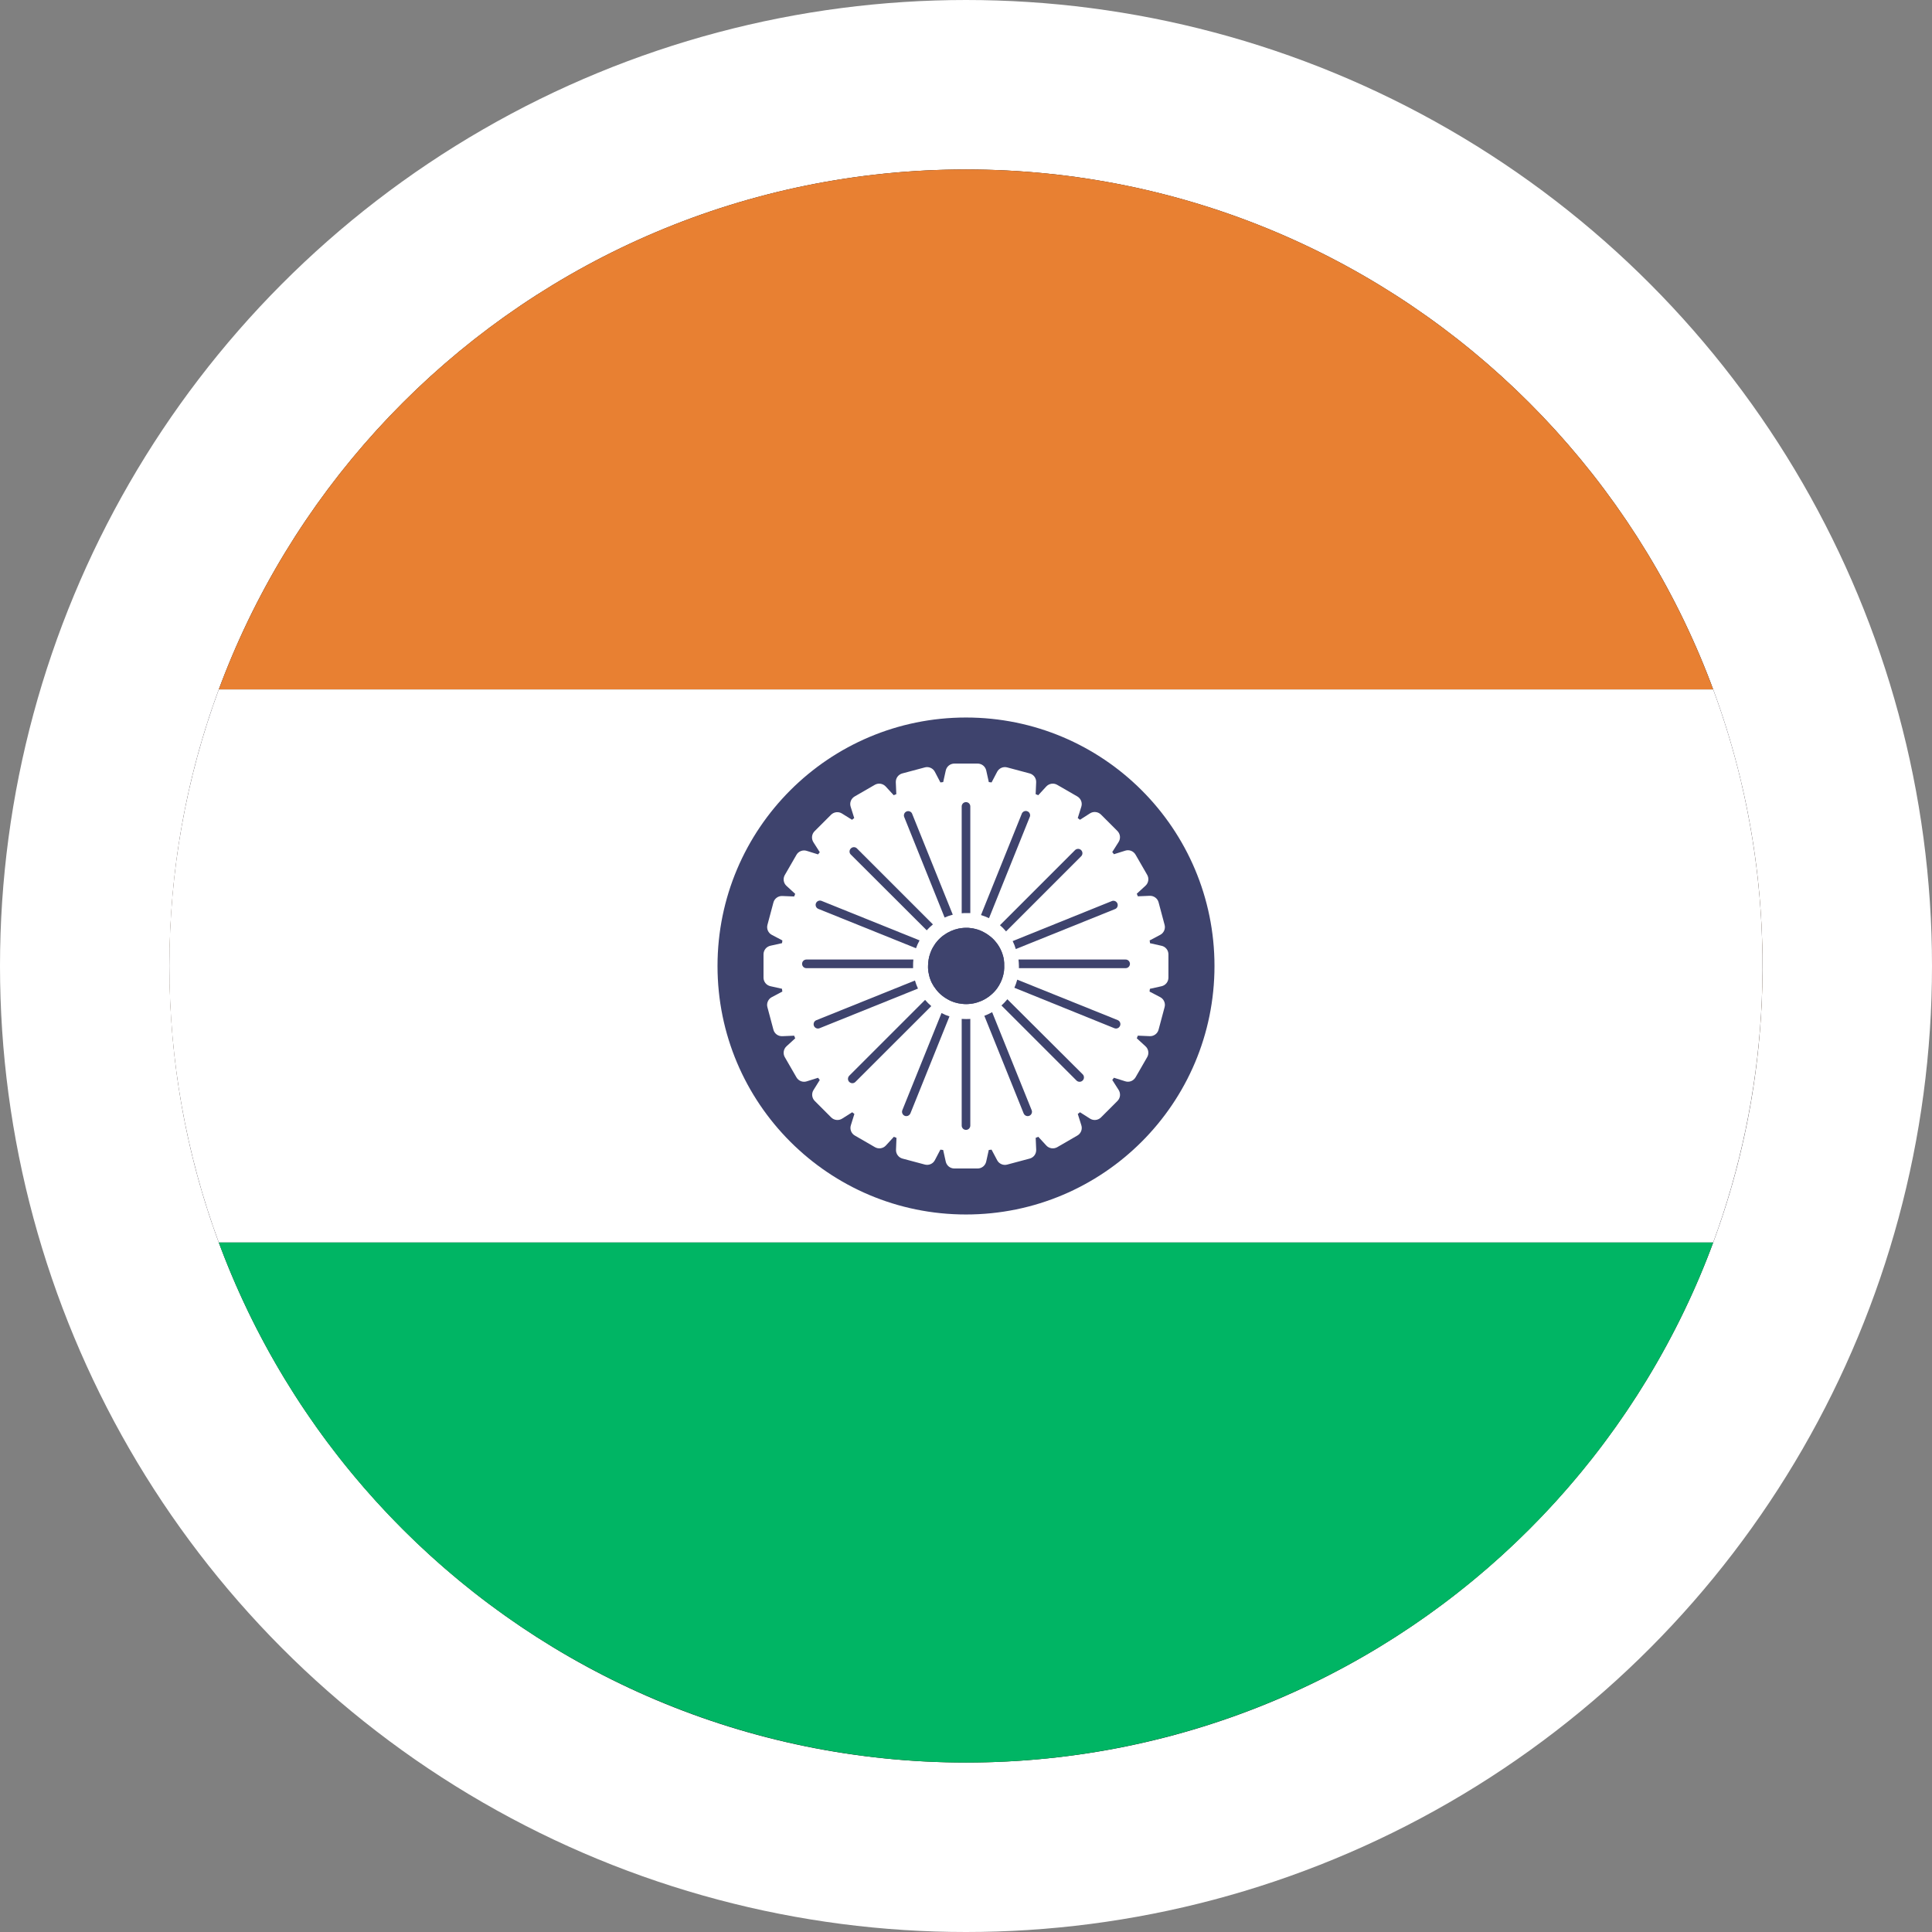 <?xml version="1.0" encoding="UTF-8"?> <svg xmlns="http://www.w3.org/2000/svg" width="57" height="57" viewBox="0 0 57 57" fill="none"><rect x="0" y="0" width="57" height="57" fill="#808080" stroke="none"/> <circle cx="28.5" cy="28.5" r="26" fill="#EEBF73" stroke="white" stroke-width="5"></circle> <g clip-path="url(#clip0_1_349)"> <path d="M28.5 52C41.479 52 52 41.479 52 28.5C52 15.521 41.479 5 28.5 5C15.521 5 5 15.521 5 28.5C5 41.479 15.521 52 28.5 52Z" fill="#27273D"></path> <path d="M50.544 20.341H6.455C9.773 11.384 18.39 5 28.5 5C38.611 5 47.227 11.384 50.544 20.341Z" fill="#E88032"></path> <path d="M50.544 36.658H6.455C4.51 31.393 4.51 25.607 6.455 20.341H50.544C50.871 21.224 51.144 22.125 51.362 23.041C52.435 27.562 52.15 32.298 50.544 36.658Z" fill="white"></path> <path d="M28.5 52C23.698 52 19.012 50.53 15.071 47.787C11.13 45.045 8.123 41.161 6.455 36.658H50.544C50.203 37.583 49.803 38.484 49.346 39.358C47.36 43.17 44.366 46.365 40.691 48.594C37.015 50.823 32.799 52.001 28.5 52Z" fill="#00B564"></path> <path d="M28.5 35.831C32.549 35.831 35.831 32.549 35.831 28.5C35.831 24.451 32.549 21.169 28.5 21.169C24.451 21.169 21.169 24.451 21.169 28.5C21.169 32.549 24.451 35.831 28.5 35.831Z" fill="#3E436D"></path> <path d="M34.27 27.904L33.928 27.827C33.928 27.8 33.922 27.772 33.918 27.746L34.228 27.582C34.281 27.555 34.322 27.511 34.346 27.457C34.37 27.402 34.375 27.342 34.359 27.285L34.182 26.622C34.167 26.565 34.133 26.515 34.085 26.48C34.037 26.445 33.979 26.427 33.92 26.429L33.57 26.444C33.56 26.418 33.55 26.392 33.539 26.367L33.796 26.131C33.84 26.091 33.868 26.037 33.877 25.979C33.886 25.921 33.875 25.861 33.845 25.81L33.502 25.215C33.472 25.163 33.426 25.124 33.371 25.102C33.316 25.081 33.255 25.079 33.199 25.097L32.865 25.202C32.848 25.18 32.831 25.159 32.815 25.138L33.003 24.841C33.034 24.791 33.048 24.732 33.042 24.673C33.035 24.614 33.009 24.559 32.967 24.517L32.482 24.032C32.44 23.991 32.385 23.964 32.326 23.958C32.267 23.951 32.208 23.965 32.158 23.997L31.862 24.186L31.797 24.135L31.902 23.801C31.92 23.745 31.918 23.684 31.897 23.629C31.875 23.574 31.836 23.528 31.785 23.498L31.19 23.155C31.139 23.125 31.079 23.114 31.02 23.123C30.962 23.132 30.908 23.161 30.868 23.204L30.632 23.461L30.555 23.43L30.57 23.08C30.573 23.021 30.555 22.963 30.52 22.915C30.485 22.868 30.434 22.833 30.377 22.818L29.715 22.641C29.657 22.626 29.597 22.63 29.543 22.654C29.489 22.678 29.445 22.72 29.418 22.772L29.255 23.084L29.173 23.074L29.097 22.732C29.084 22.674 29.052 22.622 29.006 22.585C28.96 22.548 28.902 22.528 28.843 22.528H28.157C28.098 22.528 28.04 22.548 27.994 22.585C27.948 22.622 27.916 22.674 27.903 22.732L27.827 23.074L27.745 23.084L27.582 22.772C27.555 22.719 27.511 22.678 27.456 22.654C27.402 22.63 27.342 22.625 27.285 22.641L26.622 22.818C26.565 22.833 26.514 22.868 26.479 22.915C26.444 22.963 26.427 23.021 26.429 23.08L26.444 23.43L26.367 23.461L26.131 23.204C26.091 23.161 26.037 23.132 25.979 23.123C25.92 23.114 25.861 23.125 25.809 23.155L25.215 23.498C25.163 23.528 25.124 23.574 25.102 23.629C25.081 23.684 25.079 23.745 25.097 23.801L25.202 24.135L25.137 24.186L24.842 24.002C24.792 23.97 24.733 23.957 24.674 23.963C24.615 23.97 24.56 23.996 24.518 24.038L24.033 24.523C23.991 24.564 23.965 24.619 23.958 24.678C23.952 24.737 23.966 24.797 23.997 24.847L24.186 25.143C24.169 25.164 24.152 25.185 24.135 25.207L23.801 25.103C23.745 25.085 23.684 25.087 23.629 25.108C23.574 25.129 23.527 25.169 23.498 25.22L23.155 25.815C23.125 25.866 23.114 25.926 23.123 25.985C23.132 26.043 23.16 26.096 23.204 26.136L23.461 26.372C23.45 26.398 23.44 26.424 23.43 26.449L23.08 26.435C23.021 26.432 22.963 26.45 22.915 26.485C22.867 26.52 22.833 26.57 22.818 26.628L22.641 27.29C22.627 27.347 22.632 27.406 22.656 27.459C22.68 27.512 22.72 27.555 22.772 27.582L23.082 27.745C23.082 27.771 23.076 27.799 23.072 27.826L22.73 27.902C22.672 27.915 22.62 27.947 22.583 27.993C22.546 28.039 22.526 28.097 22.526 28.156V28.843C22.526 28.902 22.546 28.959 22.583 29.005C22.62 29.051 22.672 29.083 22.73 29.096L23.072 29.172C23.072 29.2 23.078 29.227 23.082 29.254L22.772 29.418C22.719 29.445 22.678 29.489 22.654 29.544C22.63 29.598 22.625 29.658 22.641 29.715L22.818 30.378C22.833 30.436 22.867 30.486 22.915 30.521C22.963 30.556 23.021 30.573 23.08 30.571L23.43 30.556C23.44 30.582 23.45 30.608 23.461 30.634L23.204 30.869C23.16 30.909 23.132 30.963 23.123 31.021C23.114 31.08 23.125 31.14 23.155 31.191L23.498 31.785C23.527 31.837 23.574 31.876 23.629 31.898C23.684 31.919 23.745 31.921 23.801 31.903L24.135 31.798C24.152 31.82 24.169 31.841 24.186 31.863L24.002 32.158C23.97 32.208 23.956 32.268 23.963 32.327C23.97 32.386 23.996 32.44 24.038 32.482L24.522 32.967C24.564 33.009 24.619 33.035 24.678 33.042C24.737 33.048 24.796 33.035 24.846 33.003L25.143 32.815L25.207 32.865L25.103 33.199C25.085 33.255 25.087 33.316 25.108 33.371C25.129 33.426 25.169 33.473 25.22 33.502L25.815 33.846C25.866 33.875 25.926 33.886 25.984 33.877C26.043 33.868 26.096 33.84 26.136 33.796L26.372 33.539L26.449 33.57L26.435 33.92C26.432 33.979 26.45 34.037 26.485 34.085C26.52 34.133 26.57 34.167 26.627 34.182L27.29 34.359C27.346 34.373 27.406 34.368 27.459 34.344C27.512 34.321 27.555 34.28 27.582 34.228L27.744 33.918L27.826 33.928L27.902 34.27C27.915 34.328 27.947 34.38 27.993 34.417C28.039 34.454 28.097 34.474 28.156 34.474H28.842C28.902 34.474 28.959 34.454 29.005 34.417C29.051 34.38 29.083 34.328 29.096 34.27L29.172 33.928L29.254 33.918L29.418 34.228C29.445 34.281 29.489 34.322 29.544 34.346C29.598 34.37 29.658 34.375 29.715 34.359L30.378 34.182C30.435 34.167 30.486 34.133 30.521 34.085C30.556 34.037 30.573 33.979 30.571 33.92L30.556 33.57L30.633 33.539L30.869 33.796C30.909 33.84 30.963 33.868 31.021 33.877C31.08 33.886 31.139 33.875 31.191 33.846L31.785 33.502C31.837 33.473 31.876 33.426 31.898 33.371C31.919 33.316 31.921 33.255 31.903 33.199L31.798 32.865L31.863 32.815L32.159 33.003C32.209 33.035 32.268 33.048 32.327 33.042C32.386 33.035 32.441 33.009 32.483 32.967L32.968 32.482C33.01 32.44 33.036 32.386 33.043 32.327C33.049 32.268 33.035 32.208 33.004 32.158L32.815 31.862C32.831 31.841 32.848 31.82 32.865 31.797L33.199 31.902C33.255 31.92 33.316 31.918 33.371 31.897C33.426 31.875 33.472 31.836 33.502 31.785L33.845 31.19C33.875 31.139 33.886 31.079 33.877 31.02C33.868 30.962 33.84 30.908 33.796 30.869L33.539 30.633C33.55 30.607 33.56 30.581 33.57 30.555L33.92 30.57C33.979 30.573 34.037 30.555 34.085 30.52C34.133 30.485 34.167 30.434 34.182 30.377L34.359 29.715C34.375 29.658 34.37 29.597 34.346 29.543C34.322 29.489 34.281 29.445 34.228 29.418L33.916 29.255C33.916 29.228 33.922 29.201 33.926 29.173L34.269 29.097C34.326 29.084 34.378 29.052 34.415 29.006C34.452 28.96 34.472 28.903 34.472 28.843V28.157C34.472 28.098 34.453 28.041 34.416 27.995C34.379 27.949 34.328 27.916 34.27 27.904Z" fill="white"></path> <path d="M29.627 28.5C29.629 28.521 29.629 28.543 29.627 28.564C29.626 28.623 29.618 28.682 29.605 28.739C29.587 28.823 29.559 28.904 29.523 28.981C29.492 29.045 29.456 29.107 29.414 29.165C29.364 29.232 29.306 29.294 29.242 29.348C29.2 29.385 29.156 29.418 29.109 29.447C29.037 29.493 28.96 29.531 28.879 29.558C28.799 29.588 28.715 29.608 28.63 29.616C28.546 29.627 28.461 29.627 28.377 29.616C28.31 29.61 28.244 29.596 28.18 29.577C28.098 29.553 28.02 29.519 27.947 29.476C27.891 29.445 27.839 29.409 27.79 29.369C27.724 29.316 27.664 29.254 27.613 29.186C27.567 29.129 27.527 29.067 27.494 29.002C27.456 28.926 27.427 28.845 27.409 28.762C27.392 28.697 27.383 28.631 27.38 28.565C27.378 28.544 27.378 28.522 27.38 28.501C27.38 28.437 27.386 28.373 27.397 28.31C27.405 28.253 27.42 28.196 27.44 28.142C27.466 28.061 27.502 27.983 27.548 27.912C27.579 27.858 27.615 27.808 27.656 27.763C27.712 27.698 27.775 27.64 27.845 27.59C27.976 27.495 28.127 27.428 28.286 27.395C28.318 27.389 28.349 27.385 28.378 27.381C28.407 27.377 28.461 27.373 28.505 27.373C28.548 27.373 28.59 27.373 28.631 27.381C28.682 27.385 28.732 27.395 28.781 27.408C28.864 27.428 28.944 27.459 29.02 27.5C29.081 27.531 29.139 27.568 29.193 27.611C29.262 27.662 29.324 27.721 29.377 27.788C29.415 27.832 29.449 27.88 29.478 27.931C29.521 28.004 29.556 28.082 29.581 28.163C29.597 28.211 29.609 28.261 29.617 28.311C29.626 28.373 29.629 28.437 29.627 28.5Z" fill="#3E436D"></path> <path d="M29.627 28.5C29.629 28.521 29.629 28.543 29.627 28.564C29.626 28.623 29.618 28.682 29.605 28.739C29.587 28.823 29.559 28.904 29.523 28.981C29.492 29.045 29.456 29.107 29.414 29.165C29.364 29.232 29.306 29.294 29.242 29.348C29.2 29.385 29.156 29.418 29.109 29.447C29.037 29.493 28.96 29.531 28.879 29.558C28.799 29.588 28.715 29.608 28.63 29.616C28.546 29.627 28.461 29.627 28.377 29.616C28.31 29.61 28.244 29.596 28.18 29.577C28.098 29.553 28.02 29.519 27.947 29.476C27.891 29.445 27.839 29.409 27.79 29.369C27.724 29.316 27.664 29.254 27.613 29.186C27.567 29.129 27.527 29.067 27.494 29.002C27.456 28.926 27.427 28.845 27.409 28.762C27.392 28.697 27.383 28.631 27.38 28.565C27.378 28.544 27.378 28.522 27.38 28.501C27.38 28.437 27.386 28.373 27.397 28.31C27.405 28.253 27.42 28.196 27.44 28.142C27.466 28.061 27.502 27.983 27.548 27.912C27.579 27.858 27.615 27.808 27.656 27.763C27.712 27.698 27.775 27.64 27.845 27.59C27.976 27.495 28.127 27.428 28.286 27.395C28.318 27.389 28.349 27.385 28.378 27.381C28.407 27.377 28.461 27.373 28.505 27.373C28.548 27.373 28.59 27.373 28.631 27.381C28.682 27.385 28.732 27.395 28.781 27.408C28.864 27.428 28.944 27.459 29.02 27.5C29.081 27.531 29.139 27.568 29.193 27.611C29.262 27.662 29.324 27.721 29.377 27.788C29.415 27.832 29.449 27.88 29.478 27.931C29.521 28.004 29.556 28.082 29.581 28.163C29.597 28.211 29.609 28.261 29.617 28.311C29.626 28.373 29.629 28.437 29.627 28.5Z" fill="#3E436D"></path> <path d="M26.939 28.564H23.792C23.758 28.564 23.725 28.551 23.701 28.527C23.678 28.503 23.664 28.471 23.664 28.437C23.664 28.403 23.678 28.37 23.701 28.346C23.725 28.323 23.758 28.309 23.792 28.309H26.947C26.941 28.372 26.938 28.436 26.939 28.5V28.564Z" fill="#3E436D"></path> <path d="M27.083 29.166L24.179 30.336C24.164 30.342 24.148 30.345 24.132 30.345C24.103 30.345 24.074 30.335 24.051 30.316C24.028 30.297 24.012 30.271 24.007 30.242C24.001 30.213 24.006 30.183 24.02 30.156C24.034 30.13 24.057 30.11 24.085 30.099L26.994 28.928C27.018 29.009 27.047 29.089 27.083 29.166Z" fill="#3E436D"></path> <path d="M24.073 26.649C24.086 26.618 24.11 26.593 24.141 26.58C24.172 26.567 24.207 26.566 24.239 26.579L27.13 27.744C27.089 27.818 27.053 27.895 27.025 27.976L24.144 26.815C24.113 26.803 24.088 26.778 24.074 26.747C24.061 26.716 24.06 26.681 24.073 26.649Z" fill="#3E436D"></path> <path d="M27.476 29.683L25.238 31.919C25.226 31.932 25.211 31.941 25.196 31.948C25.18 31.955 25.163 31.958 25.146 31.958C25.12 31.958 25.096 31.95 25.075 31.936C25.053 31.922 25.037 31.902 25.027 31.879C25.017 31.856 25.015 31.83 25.02 31.805C25.024 31.78 25.036 31.758 25.054 31.739L27.293 29.5C27.349 29.566 27.41 29.628 27.476 29.683Z" fill="#3E436D"></path> <path d="M25.104 25.214C25.091 25.203 25.081 25.188 25.074 25.173C25.067 25.157 25.064 25.14 25.064 25.123C25.064 25.105 25.067 25.088 25.074 25.073C25.081 25.057 25.091 25.043 25.104 25.031C25.127 25.007 25.16 24.994 25.193 24.994C25.227 24.994 25.259 25.007 25.282 25.031L27.524 27.273C27.459 27.326 27.397 27.384 27.341 27.447L25.104 25.214Z" fill="#3E436D"></path> <path d="M27.778 29.888C27.852 29.928 27.931 29.962 28.012 29.987L26.859 32.85C26.849 32.873 26.832 32.893 26.811 32.907C26.79 32.922 26.765 32.929 26.739 32.929C26.723 32.929 26.707 32.926 26.692 32.92C26.66 32.907 26.636 32.882 26.623 32.851C26.61 32.82 26.609 32.785 26.622 32.753L27.778 29.888Z" fill="#3E436D"></path> <path d="M26.681 24.114C26.674 24.098 26.669 24.081 26.668 24.064C26.667 24.046 26.67 24.028 26.677 24.012C26.683 23.995 26.692 23.98 26.705 23.968C26.717 23.956 26.732 23.946 26.749 23.939C26.765 23.933 26.783 23.93 26.8 23.931C26.818 23.931 26.835 23.936 26.851 23.944C26.867 23.952 26.881 23.963 26.892 23.976C26.903 23.99 26.912 24.005 26.916 24.022L28.11 26.986C28.027 27.007 27.947 27.035 27.869 27.07L26.681 24.114Z" fill="#3E436D"></path> <path d="M28.5 26.939C28.457 26.939 28.415 26.939 28.373 26.944V23.792C28.373 23.758 28.387 23.726 28.41 23.702C28.434 23.678 28.466 23.665 28.5 23.665C28.534 23.665 28.566 23.678 28.59 23.702C28.613 23.726 28.627 23.758 28.627 23.792V26.939C28.585 26.939 28.543 26.939 28.5 26.939Z" fill="#3E436D"></path> <path d="M28.5 30.065C28.543 30.065 28.585 30.065 28.627 30.061V33.208C28.627 33.242 28.613 33.274 28.59 33.298C28.566 33.322 28.534 33.335 28.5 33.335C28.466 33.335 28.434 33.322 28.41 33.298C28.387 33.274 28.373 33.242 28.373 33.208V30.061C28.415 30.061 28.457 30.065 28.5 30.065Z" fill="#3E436D"></path> <path d="M29.179 27.089C29.103 27.052 29.023 27.022 28.942 26.997L30.141 24.02C30.146 24.002 30.154 23.986 30.166 23.973C30.177 23.959 30.191 23.948 30.207 23.94C30.223 23.932 30.24 23.927 30.258 23.926C30.276 23.926 30.294 23.928 30.31 23.935C30.327 23.941 30.342 23.951 30.355 23.964C30.367 23.976 30.377 23.991 30.383 24.008C30.39 24.025 30.392 24.042 30.392 24.06C30.391 24.078 30.386 24.095 30.378 24.111L29.179 27.089Z" fill="#3E436D"></path> <path d="M30.437 32.753C30.443 32.769 30.447 32.785 30.447 32.802C30.446 32.819 30.443 32.836 30.436 32.851C30.43 32.867 30.42 32.881 30.408 32.893C30.396 32.904 30.382 32.914 30.366 32.92C30.351 32.926 30.335 32.929 30.319 32.929C30.293 32.929 30.268 32.921 30.248 32.907C30.227 32.893 30.21 32.873 30.201 32.849L29.041 29.969C29.12 29.94 29.198 29.904 29.271 29.862L30.437 32.753Z" fill="#3E436D"></path> <path d="M29.502 27.296L31.718 25.08C31.742 25.057 31.775 25.044 31.809 25.044C31.843 25.044 31.875 25.058 31.899 25.083C31.922 25.107 31.936 25.14 31.935 25.174C31.935 25.208 31.921 25.24 31.896 25.264L29.682 27.479C29.627 27.413 29.567 27.352 29.502 27.296Z" fill="#3E436D"></path> <path d="M31.942 31.695C31.967 31.719 31.98 31.752 31.98 31.787C31.98 31.821 31.967 31.854 31.942 31.878C31.918 31.903 31.885 31.916 31.851 31.916C31.816 31.916 31.783 31.903 31.759 31.878L29.546 29.665C29.608 29.609 29.667 29.547 29.72 29.481L31.942 31.695Z" fill="#3E436D"></path> <path d="M29.877 27.765L32.814 26.58C32.845 26.572 32.878 26.575 32.906 26.589C32.934 26.603 32.956 26.628 32.968 26.657C32.979 26.687 32.979 26.72 32.968 26.749C32.957 26.779 32.935 26.803 32.906 26.817L29.969 28C29.945 27.919 29.915 27.84 29.877 27.765Z" fill="#3E436D"></path> <path d="M33.045 30.265C33.035 30.288 33.019 30.308 32.998 30.323C32.977 30.337 32.953 30.345 32.927 30.345C32.911 30.345 32.894 30.341 32.879 30.336L29.927 29.142C29.961 29.065 29.99 28.985 30.012 28.903L32.975 30.096C32.991 30.103 33.005 30.112 33.017 30.124C33.029 30.136 33.039 30.15 33.045 30.166C33.052 30.182 33.055 30.199 33.055 30.216C33.055 30.233 33.051 30.249 33.045 30.265Z" fill="#3E436D"></path> <path d="M33.337 28.436C33.337 28.47 33.323 28.503 33.299 28.527C33.275 28.551 33.242 28.564 33.208 28.564H30.061C30.061 28.543 30.061 28.521 30.061 28.5C30.06 28.436 30.056 28.373 30.049 28.309H33.204C33.221 28.308 33.238 28.311 33.254 28.317C33.27 28.323 33.285 28.332 33.297 28.344C33.31 28.356 33.319 28.37 33.326 28.386C33.333 28.402 33.337 28.419 33.337 28.436Z" fill="#3E436D"></path> </g> <defs> <clipPath id="clip0_1_349"> <rect width="47" height="47" fill="white" transform="translate(5 5)"></rect> </clipPath> </defs> </svg> 